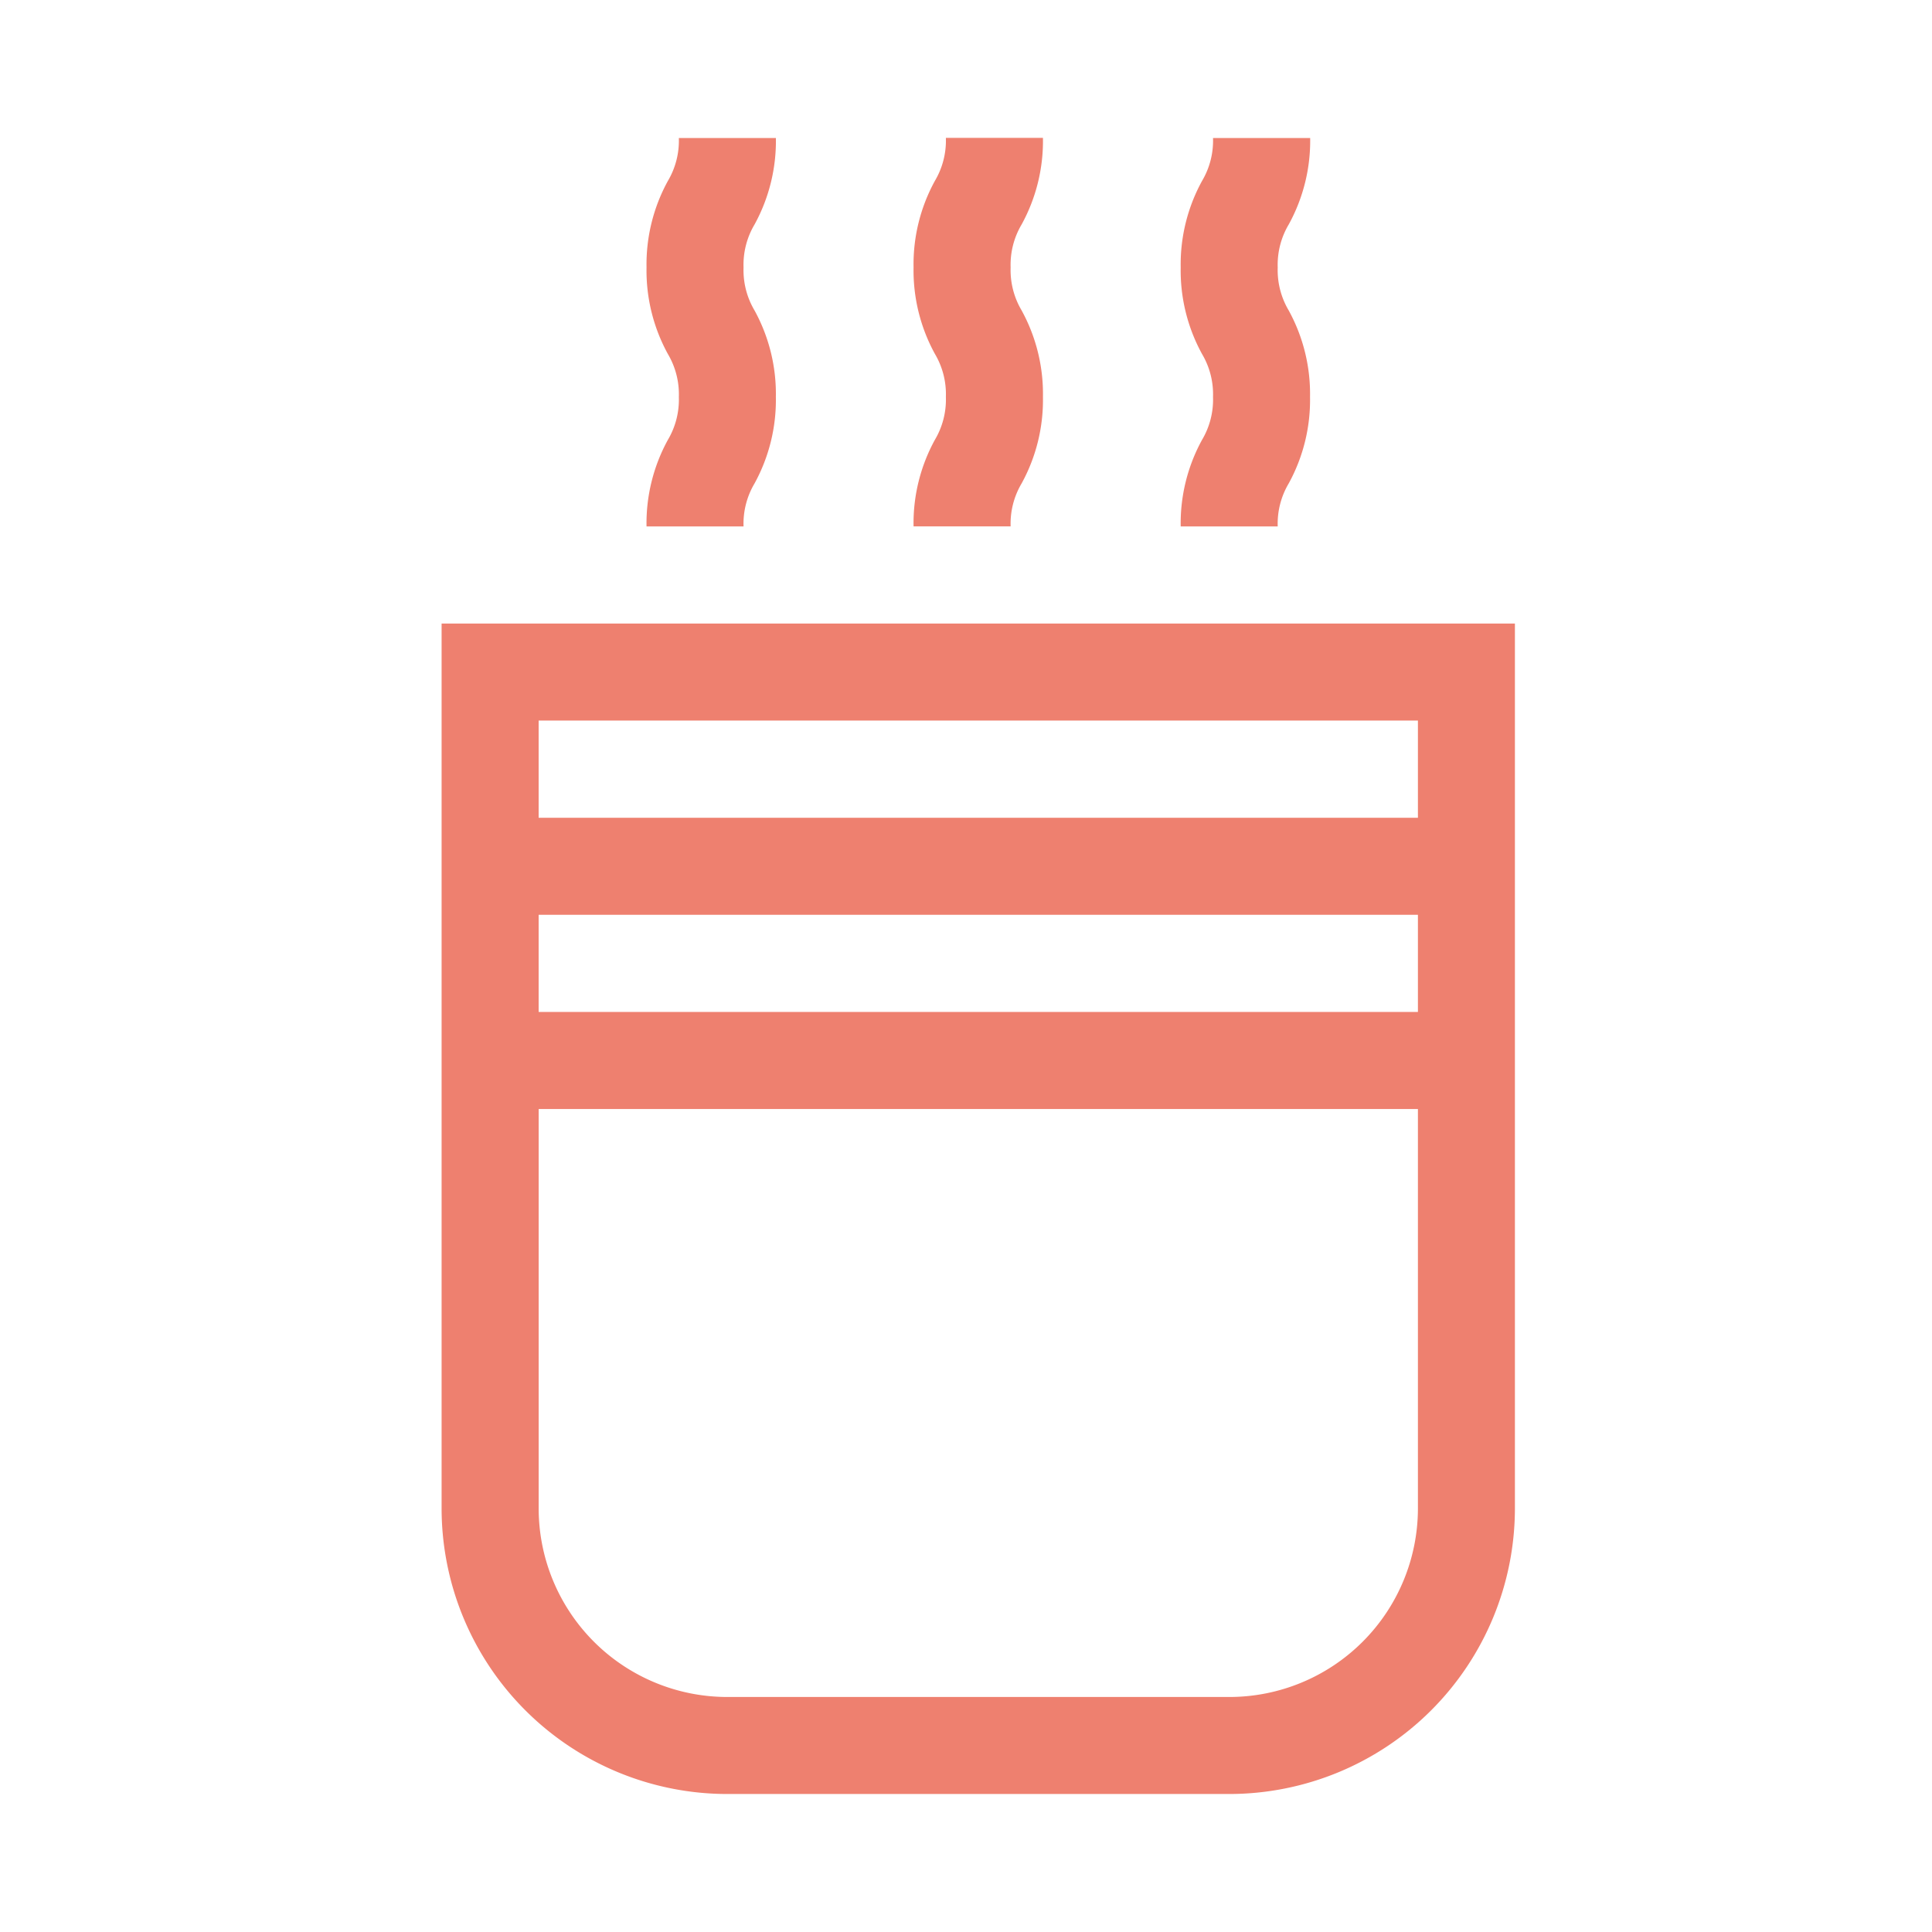 <svg xmlns="http://www.w3.org/2000/svg" xmlns:xlink="http://www.w3.org/1999/xlink" width="70" height="70" viewBox="0 0 70 70">
  <defs>
    <clipPath id="clip-path">
      <rect id="矩形_201" data-name="矩形 201" width="38.889" height="60" fill="#ee806f"/>
    </clipPath>
  </defs>
  <g id="组_1372" data-name="组 1372" transform="translate(-1246 -2094)">
    <rect id="矩形_396" data-name="矩形 396" width="70" height="70" transform="translate(1246 2094)" fill="#fff" opacity="0"/>
    <g id="组_625" data-name="组 625" transform="translate(1262 2099)">
      <g id="组_624" data-name="组 624" clip-path="url(#clip-path)">
        <path id="路径_504" data-name="路径 504" d="M0,150.121v32.064a10.355,10.355,0,0,0,10.344,10.344h18.2a10.355,10.355,0,0,0,10.344-10.344V150.121Zm35.374,7.037H3.516v-3.522H35.374Zm0,7.037H3.516v-3.521H35.374Zm-6.828,24.819h-18.2a6.836,6.836,0,0,1-6.829-6.829V167.711H35.374v14.474a6.836,6.836,0,0,1-6.828,6.829" transform="translate(0 -132.529)" fill="#ee806f"/>
        <path id="路径_505" data-name="路径 505" d="M63.352,14.073h3.516a2.859,2.859,0,0,1,.4-1.56,6.288,6.288,0,0,0,.771-3.131,6.289,6.289,0,0,0-.771-3.131,2.861,2.861,0,0,1-.4-1.56,2.859,2.859,0,0,1,.4-1.56A6.289,6.289,0,0,0,68.04,0H64.524a2.865,2.865,0,0,1-.4,1.56,6.288,6.288,0,0,0-.771,3.131,6.288,6.288,0,0,0,.771,3.131,2.865,2.865,0,0,1,.4,1.56,2.858,2.858,0,0,1-.4,1.559,6.29,6.29,0,0,0-.771,3.131" transform="translate(-55.928)" fill="#ee806f"/>
        <path id="路径_506" data-name="路径 506" d="M145.93,14.076h3.516a2.859,2.859,0,0,1,.4-1.56,6.287,6.287,0,0,0,.771-3.131,6.289,6.289,0,0,0-.771-3.131,2.861,2.861,0,0,1-.4-1.56,2.86,2.86,0,0,1,.4-1.56A6.289,6.289,0,0,0,150.617,0H147.1a2.862,2.862,0,0,1-.4,1.56,6.288,6.288,0,0,0-.771,3.131,6.288,6.288,0,0,0,.771,3.131,2.865,2.865,0,0,1,.4,1.56,2.858,2.858,0,0,1-.4,1.56,6.286,6.286,0,0,0-.771,3.131" transform="translate(-128.829 -0.004)" fill="#ee806f"/>
        <path id="路径_507" data-name="路径 507" d="M228.508,14.073h3.516a2.859,2.859,0,0,1,.4-1.56,6.289,6.289,0,0,0,.771-3.131,6.289,6.289,0,0,0-.771-3.131,2.861,2.861,0,0,1-.4-1.56,2.859,2.859,0,0,1,.4-1.56A6.29,6.29,0,0,0,233.2,0H229.68a2.864,2.864,0,0,1-.4,1.56,6.288,6.288,0,0,0-.771,3.131,6.288,6.288,0,0,0,.771,3.131,2.864,2.864,0,0,1,.4,1.56,2.857,2.857,0,0,1-.4,1.559,6.29,6.29,0,0,0-.771,3.131" transform="translate(-201.73)" fill="#ee806f"/>
      </g>
    </g>
  </g>
</svg>
